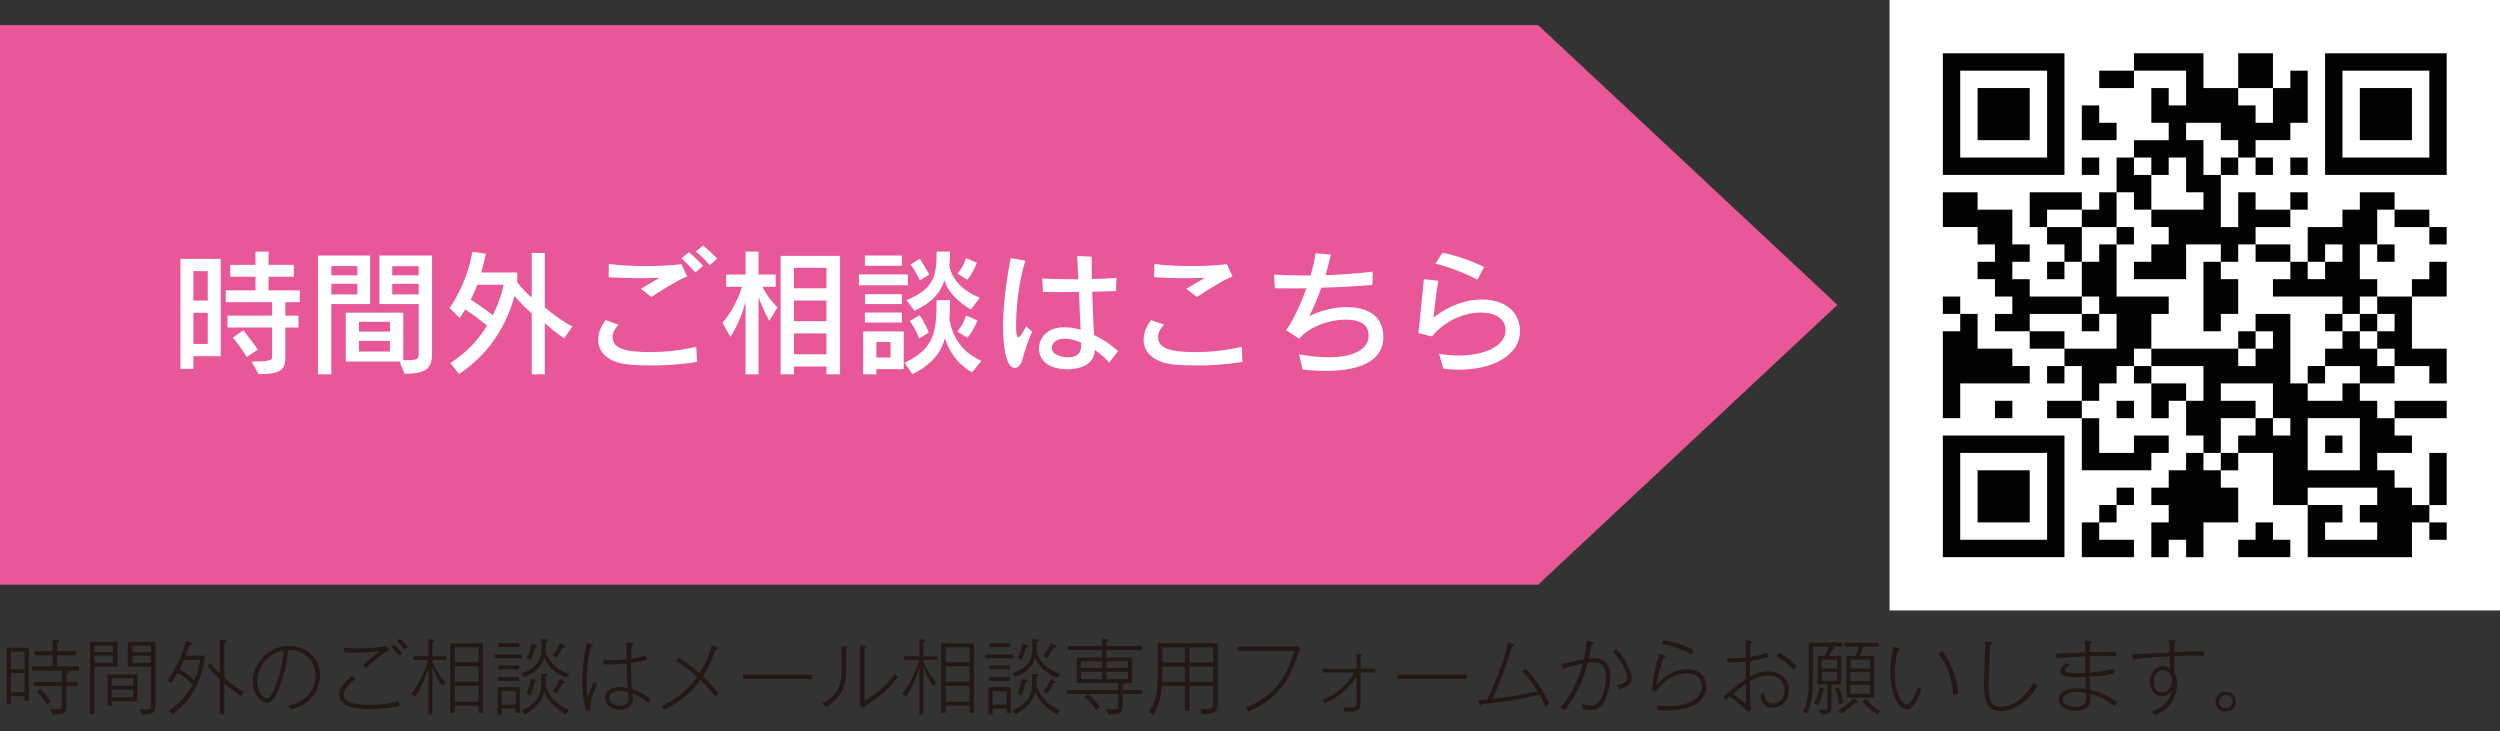 <?xml version="1.0" encoding="UTF-8"?>
<svg id="a" data-name="レイヤー 1" xmlns="http://www.w3.org/2000/svg" width="347.232" height="101.537" viewBox="0 0 347.232 101.537">
  <rect x="0" y="0" width="347.232" height="101.537" fill="#333333" stroke="none"/>
  <defs>
    <style>
      .b {
        fill: #fff;
      }

      .c {
        fill: #040304;
      }

      .d {
        fill: #231815;
      }

      .e {
        fill: #e85899;
      }
    </style>
  </defs>
  <polygon class="e" points="213.638 81.206 0 81.206 0 3.495 213.638 3.495 255.204 42.35 213.638 81.206"/>
  <rect class="b" x="262.446" width="84.786" height="84.786"/>
  <g>
    <path class="b" d="M26.866,49.47v1.762h-1.799v-15.282h5.587v13.521h-3.788Zm1.988-11.815h-1.988v4.09h1.988v-4.09Zm0,5.794h-1.988v4.317h1.988v-4.317Zm6.098,6.761c2.462,0,2.841-.152,2.841-.625v-4.091h-6.192v-1.647h6.192v-1.874h-6.438v-1.647h4.128v-1.894h-3.503v-1.647h3.503v-1.837h1.818v1.837h3.503v1.647h-3.503v1.894h4.336v1.647h-2.007v1.874h1.817v1.647h-1.817v4.147c0,1.704-.606,2.329-3.73,2.329l-.947-1.761Zm-.7-.625s-.645-1.175-1.913-2.689l1.439-1.022c1.193,1.401,2.026,2.689,2.026,2.689l-1.553,1.022Z"/>
    <path class="b" d="M44.159,51.989v-16.493h7.253v6.741h-5.396v9.752h-1.856Zm5.473-15.035h-3.616v1.288h3.616v-1.288Zm0,2.462h-3.616v1.477h3.616v-1.477Zm5.87,10.794h-7.479v-6.779h7.991v6.608c2.083,0,2.14-.189,2.14-.833v-6.969h-5.453v-6.741h7.309v13.502c0,1.988-.549,2.916-3.825,2.916l-.682-1.704Zm-1.344-5.511h-4.299v1.363h4.299v-1.363Zm0,2.651h-4.299v1.477h4.299v-1.477Zm3.995-10.377h-3.674v1.269h3.674v-1.269Zm0,2.442h-3.674v1.477h3.674v-1.477Z"/>
    <path class="b" d="M73.855,51.989v-8.464c-.928-.758-1.837-1.78-2.404-2.405-.701,2.727-2.67,7.499-7.688,10.832l-1.212-1.534c2.5-1.591,4.033-3.484,5.094-5.188-1.401-1.193-3.029-2.254-3.029-2.254l-.758,1.212-1.42-1.42s2.386-3.162,3.162-7.802l1.875,.266c-.171,.946-.398,1.817-.645,2.613h5.019v1.4c.492,.606,1.307,1.553,2.007,2.064v-6.173h1.818v7.556c1.192,1.003,2.253,1.817,3.825,2.65l-1.137,1.647c-1.098-.72-1.837-1.363-2.688-2.121v7.12h-1.818Zm-7.574-12.44c-.265,.776-.89,2.063-.89,2.063,0,0,1.666,1.099,3.067,2.159,1.099-2.178,1.496-4.223,1.496-4.223h-3.674Z"/>
    <path class="b" d="M96.81,50.266c-2.083,.359-4.431,.492-6.438,.492-1.23,0-2.329-.038-3.144-.133-2.783-.303-4.146-1.704-4.146-3.428,0-.871,.341-1.817,1.022-2.745l1.818,.644c-.512,.512-.834,1.137-.834,1.724,0,1.666,1.988,2.083,5.265,2.083,1.799,0,3.958-.189,6.362-.739l.095,2.103Zm-7.802-10.15c.738-.436,1.724-1.041,2.575-1.533-.908,.038-1.874,.057-2.878,.057-1.345,0-2.765-.038-4.166-.133l.019-1.855c1.212,.189,3.163,.303,5.151,.303,1.761,0,3.56-.095,4.942-.265l.776,1.704c-1.307,.511-3.712,2.026-4.942,2.859l-1.478-1.137Zm7.556-2.271c-.549-.663-1.25-1.364-1.912-1.97l1.022-.853c.682,.568,1.382,1.231,1.969,1.894l-1.079,.929Zm2.007-1.004c-.549-.663-1.192-1.307-1.912-1.913l1.004-.813c.7,.549,1.363,1.192,1.95,1.817l-1.042,.909Z"/>
    <path class="b" d="M103.556,51.989v-10.055c-.379,1.401-1.061,3.219-2.103,4.866l-1.098-1.969c1.344-1.572,2.271-3.541,2.707-4.999h-2.215v-1.705h2.708v-3.181h1.799v3.181h2.386v1.705h-1.855c.928,1.799,2.102,2.859,2.102,2.859l-1.136,1.874s-.871-1.553-1.496-3.275v10.698h-1.799Zm11.229,0v-1.079h-4.507v1.079h-1.855v-16.455h8.256v16.455h-1.894Zm0-14.789h-4.507v2.841h4.507v-2.841Zm0,4.545h-4.507v2.859h4.507v-2.859Zm0,4.563h-4.507v2.897h4.507v-2.897Z"/>
    <path class="b" d="M119.296,39.624v-1.515h6.798v1.515h-6.798Zm2.424,11.646v.72h-1.837v-5.965h5.643v5.245h-3.806Zm-1.591-14.354v-1.42h5.132v1.42h-5.132Zm0,7.878v-1.383h5.132v1.383h-5.132Zm.019-2.557v-1.382h5.113v1.382h-5.113Zm3.541,5.265h-1.969v2.158h1.969v-2.158Zm11.324,4.223c-2.121-1.212-3.257-3.049-3.769-4.753-.512,1.95-1.761,3.636-4.525,4.999l-1.08-1.591c4.166-1.95,4.45-4.336,4.45-8.691h1.855c0,.984-.037,1.855-.075,2.727,.379,1.95,1.345,4.336,4.45,5.7l-1.307,1.609Zm-.151-8.729c-.474-.266-2.954-1.704-3.693-4.071-.492,1.666-1.685,3.086-4.146,4.241l-1.117-1.477c3.598-1.496,4.185-3.105,4.185-6.571v-.17h1.855c0,.7-.019,1.344-.094,1.95,.283,1.496,1.344,3.276,4.223,4.45l-1.212,1.647Zm-7.215,4.015s-.436-1.288-1.269-2.424l1.344-.814c.834,1.192,1.27,2.442,1.27,2.442l-1.345,.796Zm.113-8.067s-.549-1.212-1.287-2.216l1.287-.795c.758,1.212,1.307,2.196,1.307,2.196l-1.307,.814Zm5.188,7.102s.853-.891,1.212-2.234l1.591,.7c-.53,1.42-1.383,2.405-1.383,2.405l-1.42-.871Zm.038-8.029s.853-.928,1.174-2.178l1.515,.663c-.492,1.363-1.325,2.348-1.325,2.348l-1.363-.833Z"/>
    <path class="b" d="M143.367,46.081c-.7,1.439-1.098,2.936-1.382,3.901-.208,.738-.606,1.117-1.022,1.117-1.421,0-1.647-3.807-1.647-5.719,0-3.049,.474-6.514,1.061-9.525l2.045,.36c-1.004,3.049-1.288,6.817-1.288,8.862v.53c.02,.833,.114,1.23,.322,1.23s.549-.512,1.079-1.515l.833,.757Zm10.681,4.28c-.512-.625-1.231-1.231-2.008-1.762-.019,2.008-1.95,2.689-3.749,2.689-3.579,0-3.995-2.14-3.995-2.841,0-1.061,.682-2.991,3.56-2.991,.682,0,1.439,.113,2.234,.341-.076-1.326-.151-3.258-.228-5.265-1.041,.019-2.12,.038-3.086,.038-.701,0-1.345-.02-1.913-.02l-.095-1.874c1.25,.075,3.105,.113,4.999,.113-.037-.984-.095-2.159-.151-3.238l2.008,.095c0,.891,0,1.95,.037,3.105,1.25-.019,2.424-.075,3.409-.151l-.057,1.818c-.909,.037-2.064,.075-3.314,.095,.076,2.12,.151,4.317,.246,6.021,1.155,.53,2.311,1.287,3.352,2.234l-1.249,1.591Zm-3.882-2.784c-.814-.341-1.629-.53-2.311-.53-1.42,0-1.761,.814-1.761,1.25,0,1.212,1.855,1.325,2.272,1.325,1.041,0,1.799-.378,1.799-1.685v-.36Z"/>
    <path class="b" d="M172.57,50.266c-2.083,.359-4.431,.492-6.438,.492-1.23,0-2.329-.038-3.144-.133-2.783-.303-4.146-1.704-4.146-3.428,0-.871,.341-1.817,1.022-2.745l1.817,.644c-.511,.512-.833,1.137-.833,1.724,0,1.666,1.988,2.083,5.265,2.083,1.799,0,3.958-.189,6.362-.739l.095,2.103Zm-7.802-10.15c.738-.436,1.724-1.041,2.575-1.533-.908,.038-1.874,.057-2.878,.057-1.345,0-2.765-.038-4.166-.133l.019-1.855c1.212,.189,3.163,.303,5.151,.303,1.761,0,3.56-.095,4.942-.265l.776,1.704c-1.307,.511-3.712,2.026-4.942,2.859l-1.478-1.137Z"/>
    <path class="b" d="M180.434,49.224c1.495,.266,2.859,.397,4.052,.397,3.541,0,5.605-1.117,5.605-3.011,0-1.269-.814-2.215-3.22-2.215-2.215,0-5.018,.966-6.419,2.65l-1.818-1.174c1.08-1.534,2.064-3.73,2.822-5.832-.625,.019-1.478,.019-2.367,.019-.663,0-1.345,0-2.026-.019l-.095-1.894c1.193,.075,2.613,.113,4.128,.113h.928c.379-1.269,.55-2.045,.682-3.087l2.141,.189c-.189,.853-.436,1.818-.739,2.859,2.292-.075,4.621-.246,6.553-.492l-.038,1.855c-2.159,.171-4.45,.304-7.102,.379-.473,1.326-1.022,2.67-1.666,3.938,1.742-.833,3.541-1.249,5.15-1.249,1.837,0,5.132,.492,5.132,4.185,0,3.087-2.859,4.678-7.991,4.678-1.004,0-2.063-.058-3.219-.171l-.492-2.121Z"/>
    <path class="b" d="M199.866,49.13c.946,.171,1.874,.246,2.765,.246,3.654,0,6.476-1.382,6.476-3.483,0-1.667-1.515-2.481-3.427-2.481-2.197,0-4.962,1.061-6.779,3.314l-1.894-.455c.208-1.912,.567-5.643,.757-7.498l2.008,.227c-.303,1.61-.512,3.655-.663,5.113,2.121-1.704,4.583-2.519,6.703-2.519,2.841,0,5.303,1.42,5.303,4.431,0,3.182-3.541,5.321-8.483,5.321-.701,0-1.421-.038-2.159-.133l-.605-2.083Zm5.321-10.282c-1.383-.757-4.015-1.837-5.813-2.216l.966-1.533c1.799,.341,4.336,1.23,5.794,1.988l-.946,1.761Z"/>
  </g>
  <g>
    <path class="d" d="M3.412,97.343v-.647H1.525v1.068H.935v-7.798h3.069v7.377h-.592Zm0-6.832H1.525v2.433h1.887v-2.433Zm0,2.979H1.525v2.66h1.887v-2.66Zm5.434-.341l.501,.068c.102,.011,.182,.045,.182,.136,0,.114-.182,.159-.296,.183v1.171h1.569v.591h-1.569v2.558c0,.864,0,1.364-1.978,1.376-.012-.273-.103-.523-.216-.739,.227,.046,.466,.046,.693,.046,.863,0,.863-.159,.863-.717v-2.523h-3.898v-.591h3.898v-1.558H4.47v-.591h2.819v-1.535h-2.479v-.591h2.479v-1.592l.647,.057c.137,.012,.284,.034,.284,.125,0,.148-.182,.183-.295,.205v1.205h2.603v.591h-2.603v1.535h3.046v.591h-2.126Zm-2.33,4.694c-.455-.704-.887-1.284-1.421-1.818l.478-.375c.739,.75,1.148,1.33,1.478,1.818-.25,.125-.363,.216-.534,.375Z"/>
    <path class="d" d="M16.322,89.124v3.467h-3.194v6.571h-.637v-10.038h3.831Zm-.637,1.443v-.897h-2.558v.897h2.558Zm-2.558,.501v.978h2.558v-.978h-2.558Zm5.957,6.331h-3.547v.626h-.591v-4.343h4.138v3.717Zm-.591-2.159v-1.012h-2.956v1.012h2.956Zm-2.956,.546v1.068h2.956v-1.068h-2.956Zm6.07-6.65v8.39c0,1.397,0,1.682-1.967,1.682-.022-.125-.067-.454-.216-.738,.421,.068,.739,.079,.864,.079,.682,0,.682-.182,.682-.841v-5.104h-3.217v-3.467h3.854Zm-.637,1.443v-.898h-2.58v.898h2.58Zm-2.58,.5v.978h2.58v-.978h-2.58Z"/>
    <path class="d" d="M23.936,99.241c-.193-.307-.33-.397-.523-.5,.501-.341,2.183-1.443,3.331-3.684-.75-.704-1.33-1.17-2.068-1.613-.376,.659-.671,1.103-.91,1.466-.17-.147-.353-.272-.579-.353,.534-.659,1.943-2.728,2.637-5.547l.568,.193c.148,.045,.239,.091,.239,.182,0,.147-.125,.182-.353,.182-.182,.637-.239,.784-.489,1.489h2.684c-.342,3.308-1.785,6.161-4.536,8.185Zm1.614-7.594c-.182,.433-.341,.796-.603,1.285,.682,.443,1.353,.921,2.058,1.568,.454-1.046,.647-1.978,.784-2.854h-2.239Zm7.969,5.024c-.466-.295-1.273-.807-2.354-1.716v4.263h-.637v-4.843c-.875-.83-1.397-1.489-1.716-1.898l.409-.375c.193,.25,.522,.659,1.307,1.455v-4.729l.705,.092c.068,.011,.239,.033,.239,.159,0,.113-.091,.147-.308,.216v4.865c.842,.75,1.773,1.409,2.751,1.989-.193,.193-.227,.238-.397,.522Z"/>
    <path class="d" d="M43.075,97.138c-.705,.704-1.705,1.137-2.66,1.432-.136-.204-.284-.432-.421-.568,.478-.102,1.285-.284,2.149-.887,1.182-.807,1.682-2.08,1.682-3.239,0-2.239-1.784-3.706-3.819-3.593-.137,1.285-.387,3.593-1.534,5.979-.25,.523-.671,1.364-1.41,1.364-.83,0-1.967-1.25-1.967-2.979,0-2.308,2.013-4.934,5.002-4.934,2.558,0,4.343,1.729,4.343,4.127,0,.943-.296,2.229-1.364,3.297Zm-7.366-2.535c0,1.443,.784,2.387,1.342,2.387s1.091-1.33,1.363-2.103c.819-2.376,.91-3.91,.944-4.536-2.16,.387-3.649,2.365-3.649,4.252Z"/>
    <path class="d" d="M51.312,98.491c-2.342,0-4.184-.466-4.184-2.012,0-.91,.818-1.842,1.773-2.626l.5,.42c-.329,.25-1.659,1.251-1.659,2.206,0,.307,.091,.647,.432,.853,.887,.545,2.376,.579,3.001,.579,2.239,0,3.638-.375,4.138-.512,.023,.103,.183,.568,.205,.66-1.228,.295-2.922,.432-4.206,.432Zm-.478-5.707c-.159-.193-.216-.238-.432-.466,.363-.296,1.955-1.614,2.296-1.864-.603,.068-1.717,.205-3.513,.205-.637,0-.955-.012-1.341-.034l-.092-.693c.296,.057,.66,.113,1.842,.113,.512,0,2.592-.012,4.07-.296l.397,.489c-1.046,.591-2.547,1.876-3.229,2.546Zm4.638-1.682c-.238-.33-.636-.808-1.125-1.217l.409-.33c.238,.205,.75,.705,1.125,1.194-.159,.102-.284,.193-.409,.353Zm.728-.819c-.386-.603-.75-.954-1.079-1.238l.409-.318c.386,.307,.863,.818,1.125,1.171-.137,.068-.272,.17-.455,.386Z"/>
    <path class="d" d="M60.062,91.647v.308c.545,1.216,.978,1.875,1.853,2.898-.296,.216-.397,.363-.489,.489-.557-.796-1.103-1.956-1.363-2.718v6.616h-.558v-6.491c-.568,1.956-1.33,3.252-1.853,4.07-.159-.182-.318-.318-.546-.455,1.034-1.318,1.978-3.138,2.376-4.718h-2.069v-.5h2.092v-2.364l.558,.057c.17,.022,.295,.057,.295,.147,0,.125-.216,.159-.295,.183v1.978h1.955v.5h-1.955Zm6.399,7.344v-.978h-3.297v.989h-.636v-9.651h4.569v9.64h-.637Zm0-9.094h-3.297v2.068h3.297v-2.068Zm0,2.66h-3.297v2.103h3.297v-2.103Zm0,2.693h-3.297v2.217h3.297v-2.217Z"/>
    <path class="d" d="M68.698,91.443v-.546h3.819v.546h-3.819Zm2.921,7.582v-.603h-1.932v.818h-.592v-3.785h3.115v3.569h-.592Zm-2.398-9.151v-.545h2.899v.545h-2.899Zm0,3.104v-.545h2.865v.545h-2.865Zm0,1.592v-.546h2.865v.546h-2.865Zm2.398,1.433h-1.932v1.875h1.932v-1.875Zm7.049-1.83c-.705-.308-2.467-1.126-3.059-2.854-.307,1.137-1.228,2.114-2.808,2.739-.113-.228-.238-.387-.409-.534,2.66-.864,2.808-2.273,2.808-3.819,0-.409-.011-.705-.034-.933l.739,.034c.125,.012,.216,.022,.216,.125,0,.125-.113,.148-.307,.193,0,.683-.022,1.034-.057,1.387,.329,1.08,1.216,2.444,3.354,3.092-.159,.137-.205,.205-.443,.569Zm-.023,5.081c-2.262-1.262-2.887-2.785-3.035-3.126-.307,1.137-1.012,2.114-2.739,3.126-.091-.205-.284-.421-.443-.557,1.512-.694,2.183-1.455,2.467-2.172,.284-.728,.284-1.216,.284-2.933l.671,.034c.068,0,.204,.011,.204,.113,0,.114-.113,.148-.238,.182,0,.193-.046,1.012-.046,1.183,0,.307,.421,1.137,.693,1.523,.558,.772,1.421,1.433,2.581,2.023-.205,.25-.273,.363-.398,.603Zm-4.399-4.559c-.136,.784-.329,1.318-.545,1.876-.205-.091-.375-.125-.603-.159,.216-.489,.488-1.194,.625-2.126l.637,.113c.125,.023,.193,.068,.193,.125,0,.114-.114,.159-.308,.171Zm.058-4.752c-.148,.659-.318,1.148-.558,1.717-.25-.182-.478-.205-.557-.216,.296-.648,.488-1.319,.625-2.023l.603,.193c.137,.045,.205,.079,.205,.193,0,.091-.125,.113-.318,.136Zm4.013,0c-.046,0-.091-.011-.148-.022-.363,.682-.75,1.205-.966,1.501-.159-.159-.272-.239-.478-.353,.489-.648,.808-1.183,1.058-1.751l.625,.341c.079,.046,.125,.08,.125,.148,0,.125-.147,.136-.216,.136Zm-.159,4.934c-.228,.478-.489,.898-.853,1.421-.193-.113-.318-.17-.546-.25,.397-.512,.762-1.171,.978-1.75l.546,.295c.137,.068,.182,.091,.182,.171,0,.137-.204,.125-.307,.113Z"/>
    <path class="d" d="M81.972,98.594l-.568,.136c-.136-.511-.522-1.853-.522-4.104,0-2.296,.409-4.399,.614-5.389l.716,.285c.045,.022,.147,.033,.147,.147,0,.137-.182,.159-.284,.17-.397,1.501-.591,3.343-.591,4.889,0,.784,.057,1.433,.125,2.16,.113-.273,.568-1.479,.853-2.229,.034,.034,.262,.296,.432,.455-.909,2.068-.932,2.887-.921,3.479Zm8.037-.978c-.466-.421-1.193-.933-2.159-1.308,.022,.193,.057,.5,.057,.728,0,1.205-1.023,1.546-1.796,1.546-1.058,0-2.081-.603-2.081-1.648,0-.921,.864-1.512,2.035-1.512,.443,0,.773,.068,1.103,.137-.057-.546-.113-2.774-.136-3.411-.785,.08-1.569,.148-2.365,.148-.353,0-.591-.012-.841-.022v-.637c.353,.022,.739,.045,1.33,.045,.818,0,1.273-.045,1.864-.103,0-.136,.012-.807,.022-2.364l.818,.114c.103,.011,.159,.057,.159,.113,0,.137-.17,.171-.261,.182-.034,.318-.092,.83-.114,1.876,1.068-.147,1.66-.33,2.114-.478l.012,.637c-.967,.262-1.637,.353-2.126,.421-.012,.511,.046,2.887,.147,3.626,1.023,.375,1.706,.716,2.581,1.409-.103,.126-.284,.387-.364,.501Zm-2.785-1.479c-.192-.079-.511-.193-1.046-.193-.182,0-1.568,0-1.568,1.046,0,.512,.557,1.035,1.443,1.035,.501,0,1.263-.08,1.263-1.171,0-.262-.046-.467-.092-.717Z"/>
    <path class="d" d="M99.361,96.854c-.182-.296-.478-.728-1.387-1.717-.262-.272-.546-.58-.683-.705-1.205,1.671-2.751,3.035-5.001,4.127-.217-.25-.239-.273-.443-.466,1.728-.83,3.239-1.751,4.99-4.081-1.137-1.001-1.854-1.535-2.876-2.194l.341-.489c.647,.433,1.637,1.114,2.864,2.183,1.08-1.784,1.479-3.035,1.717-3.922l.683,.318c.045,.023,.147,.08,.147,.171,0,.125-.216,.147-.307,.159-.398,1.057-.933,2.387-1.773,3.694,.284,.262,1.603,1.535,2.183,2.41-.262,.182-.364,.353-.455,.512Z"/>
    <path class="d" d="M103.2,94.307v-.603h9.583v.603h-9.583Z"/>
    <path class="d" d="M117.52,90.136v2.819c0,1.648-.125,3.638-2.853,5.264-.091-.137-.159-.239-.489-.478,2.706-1.398,2.706-3.354,2.706-4.684v-3.331l.613,.057c.125,.012,.25,.023,.25,.148,0,.079-.079,.159-.228,.204Zm3.035,7.685c-.442,.296-.5,.33-.625,.5l-.534-.397c.022-.239,.046-.534,.046-.875v-7.424l.637,.046c.125,.011,.227,.011,.227,.125,0,.103-.113,.147-.227,.193v7.354c.807-.478,2.864-1.728,4.229-3.808,.25,.341,.307,.397,.387,.478-.603,.909-1.819,2.25-4.139,3.808Z"/>
    <path class="d" d="M128.247,91.647v.308c.545,1.216,.978,1.875,1.853,2.898-.296,.216-.397,.363-.489,.489-.557-.796-1.103-1.956-1.363-2.718v6.616h-.558v-6.491c-.568,1.956-1.33,3.252-1.853,4.07-.159-.182-.318-.318-.546-.455,1.034-1.318,1.978-3.138,2.376-4.718h-2.069v-.5h2.092v-2.364l.558,.057c.17,.022,.295,.057,.295,.147,0,.125-.216,.159-.295,.183v1.978h1.955v.5h-1.955Zm6.399,7.344v-.978h-3.297v.989h-.636v-9.651h4.569v9.64h-.637Zm0-9.094h-3.297v2.068h3.297v-2.068Zm0,2.66h-3.297v2.103h3.297v-2.103Zm0,2.693h-3.297v2.217h3.297v-2.217Z"/>
    <path class="d" d="M136.883,91.443v-.546h3.819v.546h-3.819Zm2.921,7.582v-.603h-1.932v.818h-.592v-3.785h3.115v3.569h-.592Zm-2.398-9.151v-.545h2.899v.545h-2.899Zm0,3.104v-.545h2.865v.545h-2.865Zm0,1.592v-.546h2.865v.546h-2.865Zm2.398,1.433h-1.932v1.875h1.932v-1.875Zm7.049-1.83c-.705-.308-2.467-1.126-3.059-2.854-.307,1.137-1.228,2.114-2.808,2.739-.113-.228-.238-.387-.409-.534,2.66-.864,2.808-2.273,2.808-3.819,0-.409-.011-.705-.034-.933l.739,.034c.125,.012,.216,.022,.216,.125,0,.125-.113,.148-.307,.193,0,.683-.022,1.034-.057,1.387,.329,1.08,1.216,2.444,3.354,3.092-.159,.137-.205,.205-.443,.569Zm-.023,5.081c-2.262-1.262-2.887-2.785-3.035-3.126-.307,1.137-1.012,2.114-2.739,3.126-.091-.205-.284-.421-.443-.557,1.512-.694,2.183-1.455,2.467-2.172,.284-.728,.284-1.216,.284-2.933l.671,.034c.068,0,.204,.011,.204,.113,0,.114-.113,.148-.238,.182,0,.193-.046,1.012-.046,1.183,0,.307,.421,1.137,.693,1.523,.558,.772,1.421,1.433,2.581,2.023-.205,.25-.273,.363-.398,.603Zm-4.399-4.559c-.136,.784-.329,1.318-.545,1.876-.205-.091-.375-.125-.603-.159,.216-.489,.488-1.194,.625-2.126l.637,.113c.125,.023,.193,.068,.193,.125,0,.114-.114,.159-.308,.171Zm.058-4.752c-.148,.659-.318,1.148-.558,1.717-.25-.182-.478-.205-.557-.216,.296-.648,.488-1.319,.625-2.023l.603,.193c.137,.045,.205,.079,.205,.193,0,.091-.125,.113-.318,.136Zm4.013,0c-.046,0-.091-.011-.148-.022-.363,.682-.75,1.205-.966,1.501-.159-.159-.272-.239-.478-.353,.489-.648,.808-1.183,1.058-1.751l.625,.341c.079,.046,.125,.08,.125,.148,0,.125-.147,.136-.216,.136Zm-.159,4.934c-.228,.478-.489,.898-.853,1.421-.193-.113-.318-.17-.546-.25,.397-.512,.762-1.171,.978-1.75l.546,.295c.137,.068,.182,.091,.182,.171,0,.137-.204,.125-.307,.113Z"/>
    <path class="d" d="M153.078,90.283h-4.74v-.545h4.74v-1.012l.614,.057c.204,.022,.307,.068,.307,.147,0,.125-.216,.171-.307,.182v.626h4.899v.545h-4.899v1.035h3.547v3.558h-1.035c.012,.171-.159,.216-.272,.239v.738h2.671v.546h-2.671v1.478c0,1.183-.5,1.342-2.035,1.342-.045-.353-.068-.397-.204-.728,.307,.046,.5,.068,.762,.068,.841,0,.841-.182,.841-.75v-1.41h-4.172c.659,.591,1.148,1.092,1.671,1.796-.238,.148-.318,.228-.5,.433-.478-.671-1-1.273-1.66-1.854l.455-.375h-2.944v-.546h7.15v-.978h-5.752v-3.558h3.535v-1.035Zm0,1.58h-2.944v.898h2.944v-.898Zm0,1.444h-2.944v1.023h2.944v-1.023Zm.614-.546h2.955v-.898h-2.955v.898Zm0,1.569h2.955v-1.023h-2.955v1.023Z"/>
    <path class="d" d="M165.204,98.707h-.637v-3.444h-3.183c-.125,1.626-.409,2.683-1.217,4.035-.238-.182-.272-.204-.637-.363,.944-1.33,1.285-2.604,1.285-5.559v-4.036h8.31v8.174c0,1.387-.397,1.659-2.217,1.659-.057-.443-.171-.625-.262-.762,.217,.034,.467,.068,.819,.068,.966,0,1.022-.17,1.022-.875v-2.342h-3.285v3.444Zm-.637-6.104h-3.114v.728c0,.318,0,.716-.023,1.342h3.138v-2.069Zm0-2.671h-3.114v2.08h3.114v-2.08Zm.637,2.08h3.285v-2.08h-3.285v2.08Zm0,2.66h3.285v-2.069h-3.285v2.069Z"/>
    <path class="d" d="M179.934,91.897c-1.33,3.49-3.127,5.423-6.56,6.946-.125-.228-.25-.375-.466-.523,3.99-1.557,5.638-3.91,6.877-7.912h-7.9v-.591h7.457c.478,0,.603-.057,.796-.137l.466,.455c-.125,.272-.579,1.512-.67,1.762Z"/>
    <path class="d" d="M188.967,93.398v4.001c0,1.229-.193,1.501-2.193,1.433-.08-.329-.183-.522-.25-.647,.522,.091,.966,.091,1.137,.091,.728,0,.762-.159,.762-.83v-3.501c-.558,.807-1.773,2.592-4.411,3.751-.103-.17-.216-.341-.353-.5,2.922-1.125,4.218-3.342,4.468-3.797h-4.411v-.512h4.707v-2.08l.534,.045c.102,.012,.193,.023,.193,.137,0,.057-.046,.114-.183,.147v1.751h2.058v.512h-2.058Z"/>
    <path class="d" d="M194.113,94.307v-.603h9.583v.603h-9.583Z"/>
    <path class="d" d="M214.65,98.229c-.147-.375-.375-.955-.808-1.728-3.103,.705-5.524,1.046-8.048,1.33-.046,.147-.091,.204-.182,.204-.103,0-.125-.068-.148-.159l-.147-.647c.307-.012,.568-.034,1.228-.091,.659-1.205,2.229-4.854,2.933-7.912l.614,.193c.159,.045,.228,.091,.228,.182,0,.147-.193,.182-.296,.193-.534,1.683-1.603,5.059-2.763,7.275,1.364-.137,4.036-.523,6.298-1.034-.603-1.012-1.33-1.944-2.137-2.785l.512-.353c1.273,1.284,2.785,3.604,3.251,4.865-.272,.147-.387,.272-.534,.466Z"/>
    <path class="d" d="M222.593,97.843c-.466,.614-1.034,.785-1.648,.785-.443,0-.966-.103-1.148-.137,.023-.171,0-.546-.045-.739,.637,.239,1.125,.239,1.25,.239,.671,0,.989-.375,1.194-.671,.318-.466,.853-1.728,.853-3.263,0-2.012-1.08-2.058-1.671-2.058-.308,0-.729,.046-.854,.057-.875,3.57-2.626,5.844-3.183,6.571-.329-.193-.466-.262-.625-.33,.909-1.046,2.239-2.854,3.126-6.127-.603,.113-1.705,.363-2.751,.728l-.228-.671c.205-.022,1.092-.238,1.273-.284,.307-.068,1.659-.364,1.853-.397,.273-1.205,.342-2.081,.387-2.604l.762,.228c.147,.045,.205,.067,.205,.159,0,.113-.171,.159-.262,.17-.068,.308-.364,1.671-.421,1.955,.114-.011,.432-.033,.717-.033,1.58,0,2.273,.92,2.273,2.489,0,1.5-.512,3.205-1.058,3.933Zm2.263-2.137c-.068-.182-.148-.33-.318-.557,1.284-.193,1.478-.614,1.478-.989,0-.683-.796-2.444-1.989-3.672l.488-.33c1.308,1.388,2.126,3.229,2.126,4.036,0,.387,0,1.137-1.784,1.512Z"/>
    <path class="d" d="M231.229,98.696c-.42,0-.716-.023-.955-.034-.011-.137-.045-.376-.147-.683,.341,.034,.943,.103,1.614,.103,1.569,0,4.627-.455,4.627-2.717,0-1.137-.784-1.842-2.08-1.842-.308,0-2.569,0-4.252,2.513l-.625-.205c.284-2.229,.488-3.114,1.034-5.024l.75,.228c.091,.022,.137,.068,.137,.136,0,.114-.147,.137-.25,.148-.466,1.057-.841,2.66-.966,3.739,1.784-1.909,3.41-2.114,4.251-2.114,1.717,0,2.626,1.069,2.626,2.433,0,2.399-2.751,3.32-5.764,3.32Zm3.661-7.742c-1.16-.796-2.809-1.296-4.127-1.512l.272-.534c.546,.091,2.638,.455,4.184,1.409-.091,.137-.228,.433-.329,.637Z"/>
    <path class="d" d="M246.174,98.298c-1.091,0-1.637-.716-1.637-1.864,.307-.046,.488-.147,.591-.205-.022,.376-.091,1.479,1.114,1.479,.966,0,1.614-.739,1.614-1.819,0-1.205-.841-2.058-2.308-2.058-1.217,0-2.046,.501-2.489,.773,.033,2.683,.033,2.796,.159,4.069l-.433,.216c-.772-.784-1.603-1.512-2.501-2.148-.228,.183-.579,.478-.659,.546l-.228-.625c.08-.046,.534-.353,.762-.546,1.239-1.023,1.626-1.342,2.308-1.796-.011-1.262-.011-1.398,0-2.422-1.284,.125-2.114,.125-2.535,.125l-.045-.636c.284,.034,.443,.045,.762,.045,.579,0,1.25-.034,1.818-.103,.012-1.103,.012-1.228-.011-2.409l.693,.113c.136,.022,.25,.046,.25,.171,0,.113-.114,.136-.228,.159-.034,.352-.08,.932-.091,1.887,1.534-.239,2.08-.478,2.398-.625,0,.25,.012,.443,.057,.659-1.091,.318-1.717,.432-2.467,.534-.011,.341-.011,1.842-.011,2.148,.511-.284,1.307-.716,2.478-.716,1.535,0,2.934,.921,2.934,2.568,0,1.444-.989,2.479-2.297,2.479Zm-3.694-3.308c-.603,.432-.875,.647-1.739,1.375,.762,.591,1.08,.842,1.296,1.023,.057,.057,.363,.318,.397,.318,.068,0,.068-.103,.068-.159,0-.364-.022-2.148-.022-2.558Zm6.616-1.944c-.853-.989-1.763-1.58-2.422-1.83l.398-.546c.829,.421,1.808,1.114,2.478,1.854-.159,.182-.307,.353-.454,.522Z"/>
    <path class="d" d="M254.344,89.806l.216,.045c.205,.046,.25,.08,.25,.147,0,.125-.125,.137-.318,.148-.136,.363-.272,.637-.432,.955h1.66v3.967h-1.33v3.069c0,.955-.217,1.023-1.479,1.068-.034-.25-.159-.5-.307-.704,.397,.079,.693,.079,.762,.079,.375,0,.432-.034,.432-.272v-3.24h-1.341v-3.967h.978c.17-.308,.363-.717,.534-1.296h-2.171v3.717c0,2.058,0,3.809-.808,5.639-.171-.114-.307-.193-.546-.284,.25-.558,.773-1.717,.773-4.32v-5.297h4.661v.546h-1.535Zm-1.137,6.127c-.022,.079-.046,.147-.228,.83-.125,.432-.318,.909-.443,1.182-.228-.147-.42-.193-.591-.204,.228-.409,.603-1.16,.796-2.251l.546,.159c.067,.022,.204,.068,.204,.159,0,.113-.103,.125-.284,.125Zm1.944-4.309h-2.104v1.217h2.104v-1.217Zm0,1.693h-2.104v1.239h2.104v-1.239Zm.341,4.548c-.137-.751-.296-1.398-.592-2.206l.501-.17c.363,.887,.511,1.466,.67,2.137-.272,.046-.352,.091-.579,.239Zm2.387-.239c-.068,0-.125-.011-.193-.034-.603,.614-1.147,1.023-1.955,1.558-.193-.284-.375-.397-.5-.466,1.034-.5,1.819-1.228,2.263-1.683l.409,.318c.102,.079,.136,.125,.136,.182,0,.114-.102,.125-.159,.125Zm.943-7.82c-.192,.647-.443,1.103-.534,1.296h2.047v5.809h-3.877v-5.809h1.217c.284-.568,.397-.83,.546-1.296h-2.023v-.546h4.729v.546h-2.104Zm.921,1.818h-2.717v1.217h2.717v-1.217Zm0,1.739h-2.717v1.239h2.717v-1.239Zm0,1.751h-2.717v1.272h2.717v-1.272Zm1.001,4.104c-.751-.478-1.421-1-2.058-1.773l.454-.387c.648,.83,1.41,1.353,2.058,1.705-.193,.148-.295,.25-.454,.455Z"/>
    <path class="d" d="M265.958,97.707c-.341,.512-.647,.818-1.091,.818-1.205,0-2.331-2.148-2.331-5.07,0-1.512,.296-3.013,.421-3.648l.682,.227c.148,.046,.239,.08,.239,.193,0,.148-.182,.148-.239,.148-.409,1.147-.477,2.637-.477,3.342,0,2.296,.943,4.138,1.659,4.138,.614,0,1.318-1.614,1.569-2.479,.192,.183,.261,.251,.5,.41-.284,.772-.603,1.432-.933,1.921Zm5.32-1.126c-.091-1.705-.568-4.069-2.104-5.831l.592-.353c1.671,2.251,2.103,4.593,2.217,5.911-.228,.057-.433,.113-.705,.272Z"/>
    <path class="d" d="M277.846,98.775c-2.229,0-2.285-2.296-2.285-3.797,0-.796,.159-4.763,.159-5.309,0-.284-.012-.421-.034-.591l.83,.102c.068,.012,.25,.034,.25,.148,0,.125-.193,.17-.296,.193-.216,1.978-.262,5.251-.262,5.706,0,1.671,.205,2.933,1.626,2.933,2.455,0,4.206-2.467,4.672-3.455,.125,.182,.25,.341,.5,.557-2.193,3.513-4.729,3.513-5.16,3.513Z"/>
    <path class="d" d="M293.666,98.094c-1.273-1.114-2.456-1.513-3.319-1.717,.011,.136,.022,.363,.022,.5,0,.557-.034,1.853-2.046,1.853-1.513,0-2.388-.772-2.388-1.568,0-1.193,1.546-1.58,2.513-1.58,.522,0,.978,.068,1.239,.103-.012-.262-.034-1.262-.046-1.66-.353,.012-.933,.034-1.262,.034-.614,0-2.239,0-2.239-.807,0-.409,.284-.762,.807-1.16l.568,.273c-.228,.147-.75,.512-.75,.738,0,.387,1.08,.387,1.592,.387,.295,0,.682,0,1.272-.045-.011-.796-.011-1.501-.022-2.285-2.354,.091-3.365,.204-4.001,.272v-.637c.204-.011,.579-.034,4.001-.193,0-.728,0-1.137-.057-1.659l.853,.147c.103,.022,.159,.057,.159,.137,0,.125-.171,.17-.25,.182-.046,.637-.046,.659-.057,1.183,.579-.012,3.137-.068,3.66-.08v.637c-.398-.012-1.012-.045-1.864-.045-.614,0-1.137,.011-1.808,.033-.012,.671-.012,.83-.012,2.274,1.785-.148,2.547-.296,3.388-.523l.012,.693c-1.001,.228-2.273,.341-3.388,.409,.034,1.251,.045,1.398,.068,1.819,1.034,.25,2.308,.647,3.763,1.728-.171,.216-.239,.284-.409,.558Zm-3.956-1.854c-.193-.045-.5-.137-1.137-.137-1.433,0-2.058,.478-2.058,1.058,0,.921,1.398,1.023,1.728,1.023,1.501,0,1.501-.91,1.501-1.262,0-.183-.023-.443-.034-.683Z"/>
    <path class="d" d="M302.005,91.136c0,1.581,.012,1.898,.023,2.194,.125,.33,.353,.898,.353,1.694,0,.534-.159,1.898-1.046,2.921-.648,.751-1.604,1.217-1.979,1.398-.159-.205-.284-.33-.512-.5,1.068-.421,2.433-1.058,2.808-2.933-.227,.295-.625,.795-1.443,.795-1,0-1.58-.897-1.58-2.068,0-1.285,.762-2.104,1.751-2.104,.579,0,.841,.193,1.012,.342-.012-.398-.012-.523-.023-1.706-2.068,.092-3.808,.228-5.126,.421l-.068-.716c.363,.011,.545,0,2.103-.091,.489-.034,2.638-.148,3.069-.171-.011-.296-.034-1.023-.159-1.739l.784,.057c.193,.012,.308,.034,.308,.125,0,.103-.103,.137-.25,.182-.012,.159-.023,.33-.023,.785v.557c.648-.034,3.502-.125,4.081-.182-.011,.147-.011,.216,.012,.682-1.944-.034-2.683,0-4.093,.057Zm-1.637,1.944c-.182,0-1.171,.08-1.171,1.626,0,.307,0,1.443,1.068,1.443,.785,0,1.421-.682,1.421-1.637,0-.478-.284-1.433-1.318-1.433Z"/>
    <path class="d" d="M309.141,98.844c-.773,0-1.421-.614-1.421-1.387s.637-1.398,1.421-1.398c.773,0,1.409,.625,1.409,1.387,0,.784-.636,1.398-1.409,1.398Zm0-2.319c-.522,0-.932,.421-.932,.921,0,.512,.409,.933,.932,.933,.512,0,.933-.41,.933-.933,0-.512-.421-.921-.933-.921Z"/>
  </g>
  <path class="c" d="M269.846,15.848v8.445h16.893V7.403h-16.893V15.848Zm14.48,0v6.032h-12.065V9.816h12.065v6.032Z"/>
  <path class="c" d="M296.392,8.608v1.208h-4.828v2.413h4.828v-2.413h7.239v4.826h-2.413v-2.413h-2.413v4.826h2.413v2.413h-4.826v2.413h-2.413v4.826h-2.415v2.413h-2.413v-2.413h-7.239v4.826h2.413v2.415h2.413v2.413h-2.413v2.413h2.413v-2.413h2.413v4.826h-7.239v-2.413h-2.413v-2.413h2.413v-2.413h-2.413v-4.828h-4.826v-2.413h-4.828v4.826h4.828v2.415h2.413v2.413h-2.413v2.413h2.413v2.413h2.413v2.413h-2.413v2.413h4.826v2.413h4.826v2.413h-2.413v2.413h2.413v-2.413h2.413v4.826h-4.826v2.415h4.826v7.239h9.654v-2.413h2.413v-2.413h-4.826v2.413h-4.828v-4.826h-2.413v-2.415h2.413v-2.413h2.415v-2.413h2.413v2.413h2.413v4.828h2.413v-2.415h2.413v4.828h2.413v2.413h-2.413v2.413h-2.413v2.413h-2.413v2.413h2.413v2.413h-2.413v4.826h2.413v-2.413h2.413v2.413h2.413v-4.826h4.826v-4.826h-2.413v-2.413h2.413v-2.413h4.826v7.239h4.828v7.239h14.478v-4.826h2.413v2.413h2.413v-2.413h-2.413v-2.413h2.413v-7.239h-2.413v7.239h-2.413v-2.413h-2.413v-2.413h-2.413v-2.413h4.826v-2.413h-2.413v-2.413h7.239v-2.415h-7.239v2.415h-2.413v-2.415h-2.413v-2.413h4.826v-2.413h4.826v2.413h2.413v-4.826h-4.826v-7.239h4.826v-4.826h-2.413v2.413h-2.413v2.413h-4.826v-2.413h-2.413v-4.826h2.413v2.413h2.413v-2.413h-2.413v-4.828h2.413v2.413h4.826v-2.413h-4.826v-2.413h-4.826v2.413h-2.413v2.413h-4.826v4.828h-2.413v-2.413h-4.828v-2.415h4.828v-2.413h2.413v-2.413h-2.413v2.413h-4.828v-2.413h-2.413v4.826h-2.413v-7.239h2.413v-2.413h2.413v2.413h2.413v-2.413h-2.413v-2.413h4.828v-2.413h2.413v-7.239h-2.413v2.413h-2.415V7.401h-4.826v4.828h-4.826V7.401h-9.652v1.206Zm19.304,6.034v2.413h-2.413v-2.413h-2.413v-2.413h4.826v2.413Zm-7.239,3.619v1.206h2.413v2.413h-2.413v2.413h-2.413v-4.826h-2.413v-2.413h4.826v1.206Zm-9.652,4.826v1.206h2.413v-2.413h2.413v4.826h2.413v2.413h-7.239v2.413h2.413v2.415h-2.413v2.413h-2.413v2.413h7.239v-4.826h4.826v2.413h2.413v-2.413h2.413v2.413h4.828v2.413h-2.415v2.413h9.654v2.413h2.413v-2.413h2.413v2.413h2.413v2.413h-2.413v2.413h2.413v2.413h-2.413v-2.413h-2.413v-2.413h-2.413v2.413h-2.413v2.413h4.826v2.413h-2.413v2.413h-4.826v-2.413h-2.413v-9.652h-4.828v2.413h2.413v2.413h-2.413v2.413h-2.413v-2.413h-12.065v2.413h7.239v4.826h-2.413v-2.413h-4.826v-2.413h-2.413v-2.413h2.413v-4.826h2.413v-2.413h-7.239v-7.239h-2.415v2.413h-2.413v-4.828h-4.826v-2.413h4.826v2.413h4.828v-4.826h2.413v2.413h2.413v-4.826h-2.413v-2.413h2.413v1.206Zm26.545,12.067v1.206h-2.413v2.413h-2.413v-2.413h2.413v-2.413h2.413v1.206Zm-33.786,7.239v1.206h2.415v4.826h-7.241v-2.413h-4.826v-2.413h7.239v-2.413h2.413v1.206Zm24.132,13.271v2.415h2.415v2.413h-2.415v-2.413h-2.413v2.413h-2.413v2.413h-2.413v2.413h-2.413v-2.413h2.413v-4.826h4.826v-2.415h-4.826v-2.413h7.239v2.413Zm12.067,6.034v3.619h-7.239v-7.239h7.239v3.619Zm2.413,7.239v1.206h-2.413v2.413h2.413v2.413h-7.239v-2.413h2.413v-2.413h-4.826v-2.413h9.652v1.206Z"/>
  <path class="c" d="M322.936,15.848v8.445h16.893V7.403h-16.893V15.848Zm14.48,0v6.032h-12.065V9.816h12.065v6.032Z"/>
  <polygon class="c" points="289.152 17.055 289.152 19.468 291.565 19.468 293.978 19.468 293.978 18.261 293.978 17.055 292.771 17.055 291.565 17.055 291.565 15.848 291.565 14.642 290.359 14.642 289.152 14.642 289.152 17.055"/>
  <polygon class="c" points="289.152 23.088 289.152 24.294 290.359 24.294 291.565 24.294 291.565 23.088 291.565 21.881 290.359 21.881 289.152 21.881 289.152 23.088"/>
  <polygon class="c" points="318.11 23.088 318.11 24.294 319.317 24.294 320.523 24.294 320.523 23.088 320.523 21.881 319.317 21.881 318.11 21.881 318.11 23.088"/>
  <polygon class="c" points="269.847 42.393 269.847 43.6 271.053 43.6 272.26 43.6 272.26 44.806 272.26 46.013 271.053 46.013 269.847 46.013 269.847 52.045 269.847 58.079 271.053 58.079 272.26 58.079 272.26 55.666 272.26 53.252 277.085 53.252 281.913 53.252 281.913 52.045 281.913 50.839 280.707 50.839 279.499 50.839 279.499 49.632 279.499 48.426 277.085 48.426 274.673 48.426 274.673 46.013 274.673 43.6 273.466 43.6 272.26 43.6 272.26 42.393 272.26 41.187 271.053 41.187 269.847 41.187 269.847 42.393"/>
  <polygon class="c" points="337.416 32.74 337.416 33.947 338.622 33.947 339.828 33.947 339.828 32.74 339.828 31.534 338.622 31.534 337.416 31.534 337.416 32.74"/>
  <polygon class="c" points="277.086 56.872 277.086 58.079 278.293 58.079 279.499 58.079 279.499 56.872 279.499 55.666 278.293 55.666 277.086 55.666 277.086 56.872"/>
  <polygon class="c" points="293.979 56.872 293.979 58.079 295.185 58.079 296.391 58.079 296.391 56.872 296.391 55.666 295.185 55.666 293.979 55.666 293.979 56.872"/>
  <path class="c" d="M269.846,68.938v8.445h16.893v-16.891h-16.893v8.445Zm14.48,0v6.032h-12.065v-12.065h12.065v6.032Z"/>
  <polygon class="c" points="293.979 68.938 293.979 70.145 292.772 70.145 291.566 70.145 291.566 71.351 291.566 72.557 290.359 72.557 289.152 72.557 289.152 74.97 289.152 77.383 292.772 77.383 296.391 77.383 296.391 76.177 296.391 74.97 293.979 74.97 291.566 74.97 291.566 73.764 291.566 72.557 292.772 72.557 293.979 72.557 293.979 71.351 293.979 70.145 295.185 70.145 296.391 70.145 296.391 68.938 296.391 67.732 295.185 67.732 293.979 67.732 293.979 68.938"/>
  <polygon class="c" points="313.284 73.764 313.284 74.971 312.077 74.971 310.871 74.971 310.871 76.177 310.871 77.384 314.49 77.384 318.11 77.384 318.11 76.177 318.11 74.971 316.903 74.971 315.697 74.971 315.697 73.764 315.697 72.558 314.49 72.558 313.284 72.558 313.284 73.764"/>
  <polygon class="c" points="274.673 15.848 274.673 19.468 278.292 19.468 281.912 19.468 281.912 15.848 281.912 12.229 278.292 12.229 274.673 12.229 274.673 15.848"/>
  <polygon class="c" points="293.979 32.74 293.979 33.947 295.185 33.947 296.391 33.947 296.391 32.74 296.391 31.534 295.185 31.534 293.979 31.534 293.979 32.74"/>
  <polygon class="c" points="306.044 41.187 306.044 46.013 307.251 46.013 308.457 46.013 308.457 44.806 308.457 43.6 309.664 43.6 310.87 43.6 310.87 41.187 310.87 38.774 309.664 38.774 308.457 38.774 308.457 37.567 308.457 36.361 307.251 36.361 306.044 36.361 306.044 41.187"/>
  <polygon class="c" points="322.937 44.806 322.937 46.013 324.143 46.013 325.349 46.013 325.349 44.806 325.349 43.6 324.143 43.6 322.937 43.6 322.937 44.806"/>
  <polygon class="c" points="327.763 44.806 327.763 46.013 328.969 46.013 330.176 46.013 330.176 44.806 330.176 43.6 328.969 43.6 327.763 43.6 327.763 44.806"/>
  <polygon class="c" points="310.871 47.219 310.871 48.426 312.077 48.426 313.284 48.426 313.284 47.219 313.284 46.013 312.077 46.013 310.871 46.013 310.871 47.219"/>
  <polygon class="c" points="320.523 52.046 320.523 53.252 321.73 53.252 322.936 53.252 322.936 52.046 322.936 50.839 321.73 50.839 320.523 50.839 320.523 52.046"/>
  <polygon class="c" points="289.152 44.806 289.152 46.013 290.359 46.013 291.565 46.013 291.565 44.806 291.565 43.6 290.359 43.6 289.152 43.6 289.152 44.806"/>
  <polygon class="c" points="322.937 61.698 322.937 62.905 324.143 62.905 325.349 62.905 325.349 61.698 325.349 60.492 324.143 60.492 322.937 60.492 322.937 61.698"/>
  <polygon class="c" points="327.763 15.848 327.763 19.468 331.382 19.468 335.002 19.468 335.002 15.848 335.002 12.229 331.382 12.229 327.763 12.229 327.763 15.848"/>
  <polygon class="c" points="274.673 68.938 274.673 72.557 278.292 72.557 281.912 72.557 281.912 68.938 281.912 65.319 278.292 65.319 274.673 65.319 274.673 68.938"/>
</svg>